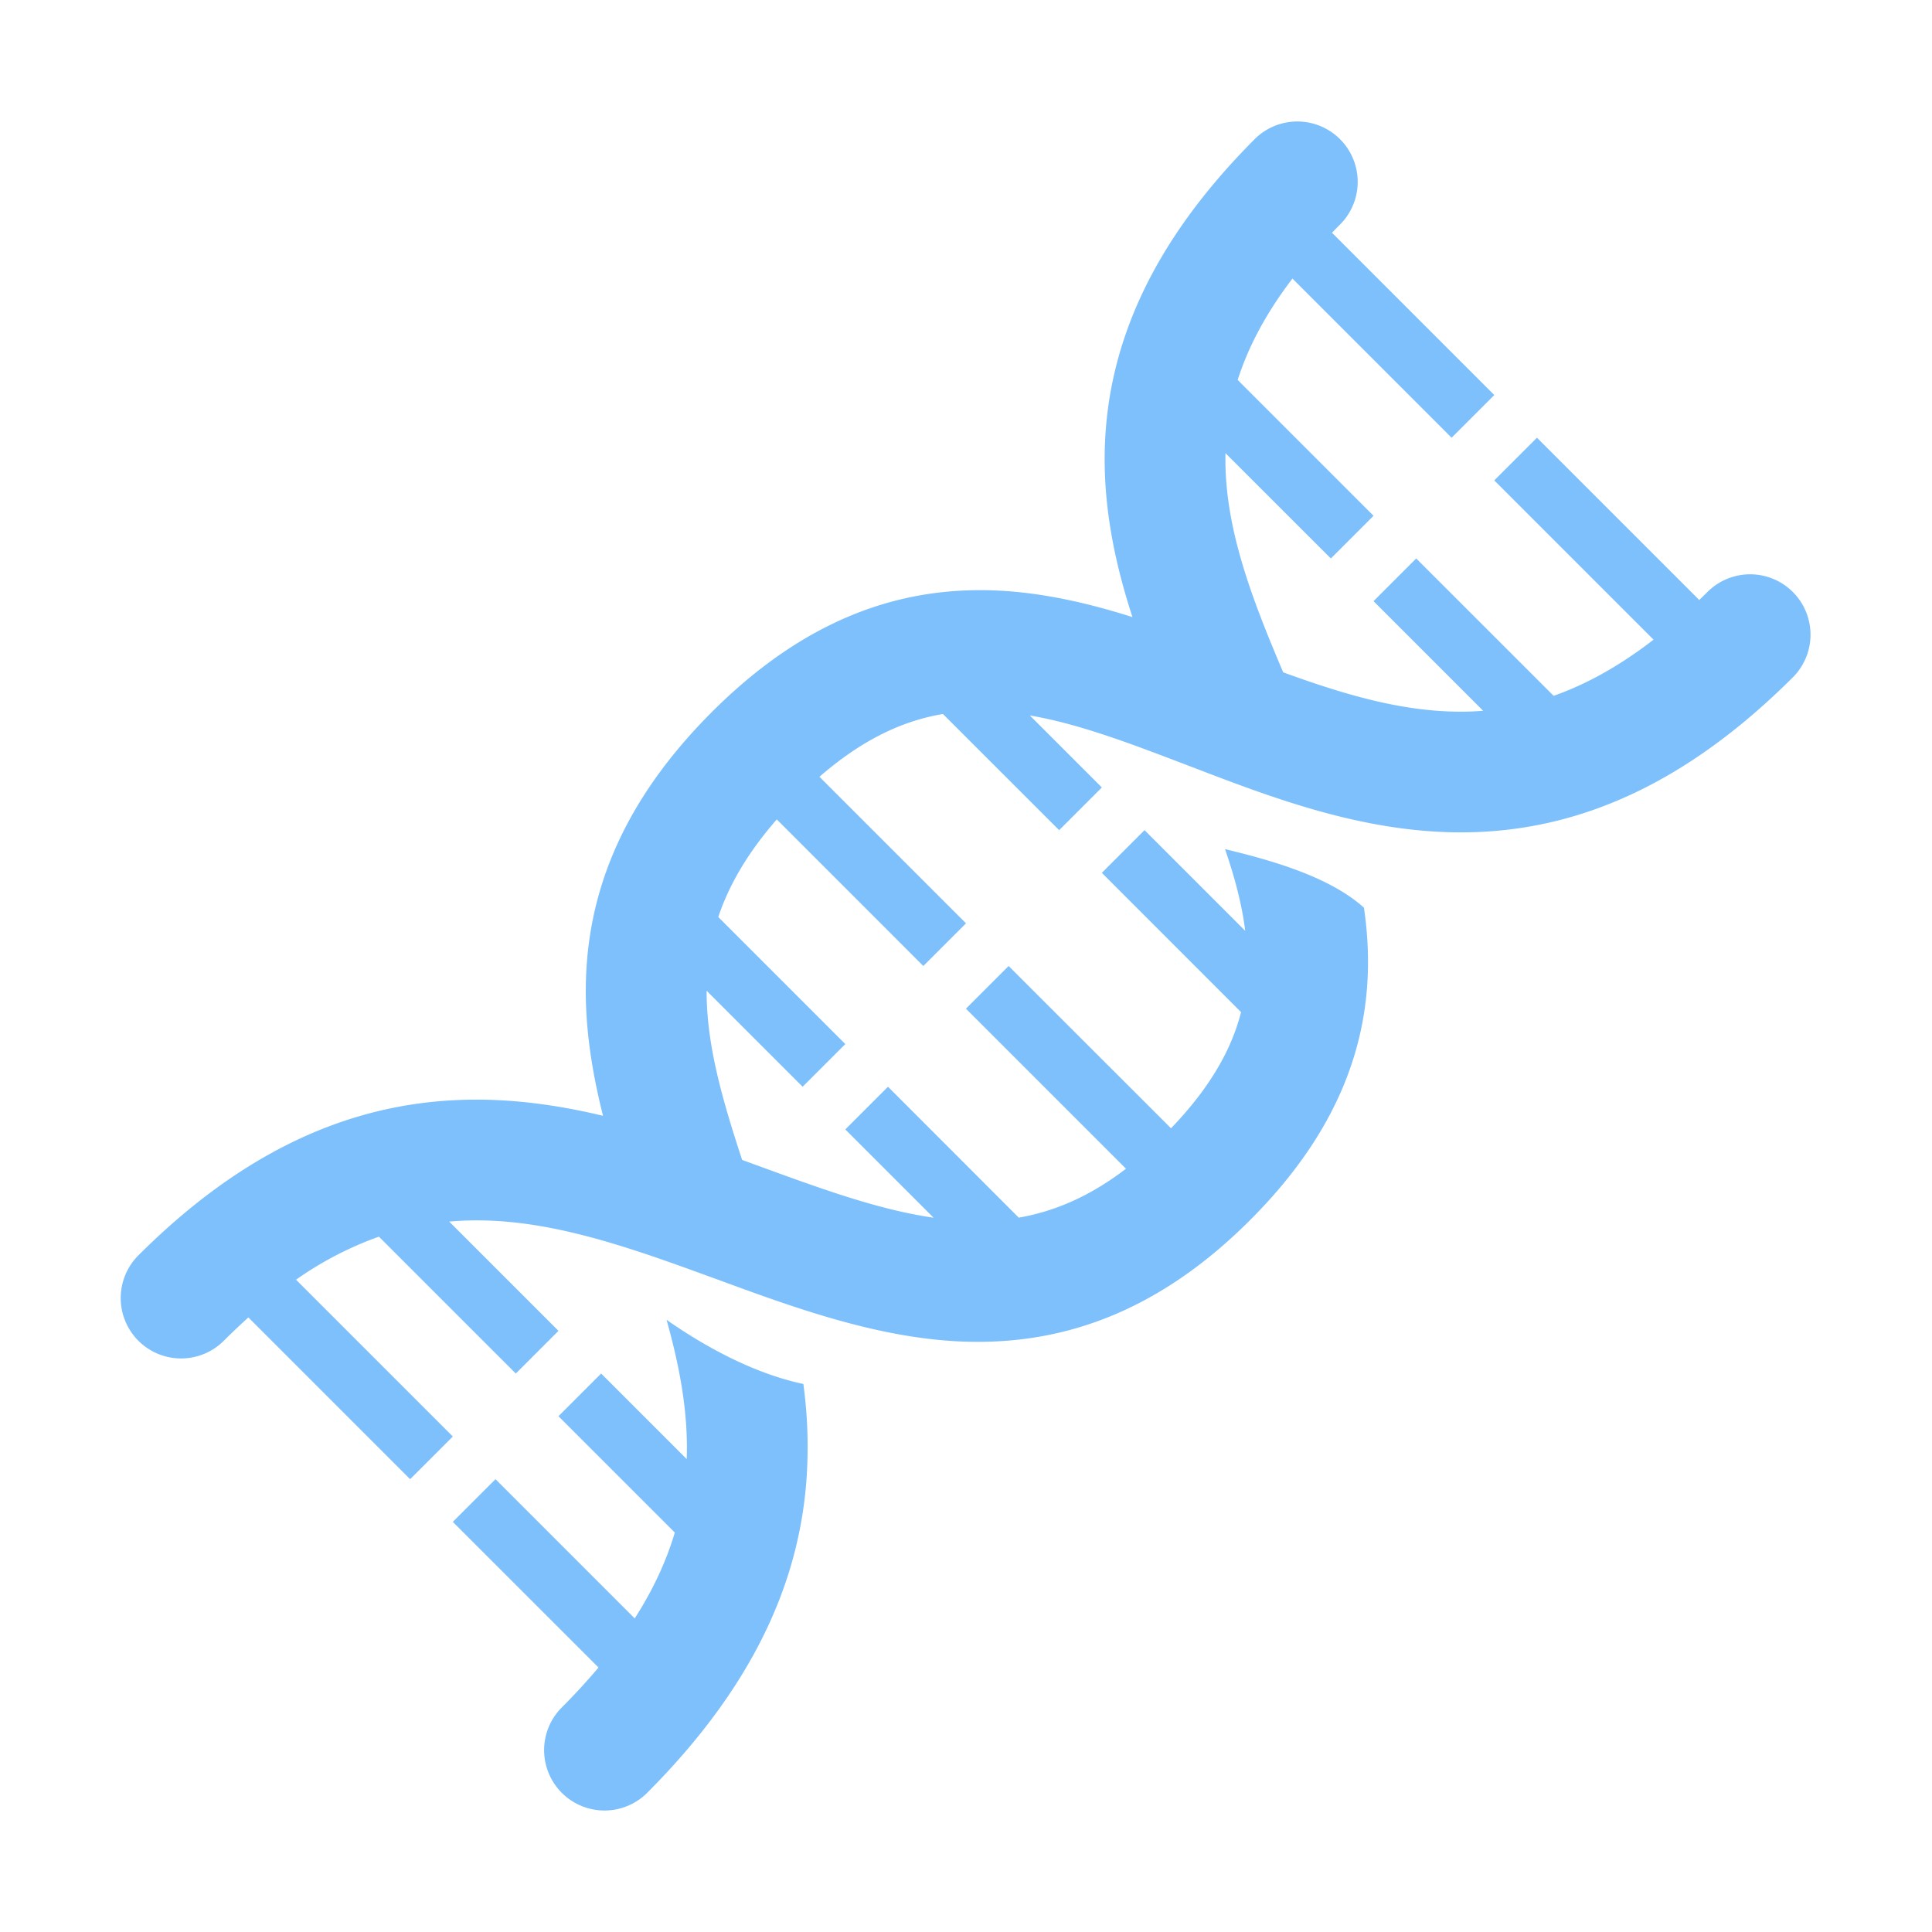<svg xmlns="http://www.w3.org/2000/svg" width="64" height="64" viewBox="0 0 32 32"><g fill="#7DC0FC"><path d="M22.207 3.707a1 1 0 0 0-1.414-1.414c-1.777 1.777-2.477 3.517-2.496 5.243c-.01.944.186 1.844.46 2.685c-.717-.227-1.466-.402-2.225-.439c-1.597-.077-3.178.45-4.74 2.01c-1.552 1.553-2.108 3.12-2.089 4.704c.008.674.123 1.341.285 1.985c-.767-.183-1.573-.297-2.406-.261c-1.75.074-3.51.795-5.29 2.573a1 1 0 1 0 1.415 1.414q.206-.205.407-.386L6.793 24.5l.707-.707l-2.597-2.597a5.7 5.7 0 0 1 1.373-.713l2.267 2.267l.707-.707l-1.81-1.81q.114-.01.228-.015c1.247-.053 2.48.343 3.865.847l.36.131c1.226.45 2.604.957 3.998 1.022c1.632.076 3.248-.442 4.816-2.011c1.57-1.57 2.066-3.166 1.93-4.776a6 6 0 0 0-.046-.397c-.591-.534-1.612-.803-2.301-.97c.161.467.28.912.335 1.354l-1.668-1.668l-.707.707l2.306 2.307c-.154.605-.502 1.239-1.16 1.924L16.706 16l-.707.707l2.651 2.651c-.613.469-1.2.71-1.776.81L14.708 18l-.707.707l1.462 1.462c-.906-.13-1.846-.473-2.933-.87l-.238-.087c-.328-1-.578-1.871-.588-2.74v-.062l1.59 1.59l.707-.707l-2.104-2.104c.172-.515.474-1.05.969-1.617L15.293 16l.707-.707l-2.427-2.427c.726-.632 1.4-.932 2.045-1.04l1.925 1.924l.707-.707l-1.193-1.193c.823.141 1.676.468 2.667.847l.295.113c1.304.496 2.826 1.043 4.478.97c1.712-.075 3.439-.802 5.21-2.573a1 1 0 0 0-1.414-1.414l-.148.145l-2.688-2.688l-.707.707l2.638 2.638c-.584.451-1.134.747-1.655.93L23.457 9.25l-.707.707l1.816 1.816l-.157.01c-1.032.045-2.044-.242-3.155-.647c-.548-1.285-.97-2.422-.957-3.578v-.053l1.746 1.745l.707-.707l-2.25-2.25c.168-.527.453-1.085.907-1.679l2.636 2.636l.707-.707l-2.688-2.688q.071-.074.145-.148"/><path d="M11.04 21.86c.642.449 1.449.89 2.266 1.063a7.7 7.7 0 0 1 .05 1.607c-.13 1.697-.884 3.412-2.649 5.177a1 1 0 0 1-1.414-1.414q.344-.344.62-.674L7.5 25.207l.707-.707l2.306 2.306c.318-.497.53-.97.664-1.422L9.25 23.457l.707-.707l1.417 1.417c.027-.762-.112-1.515-.334-2.308"/></g></svg>